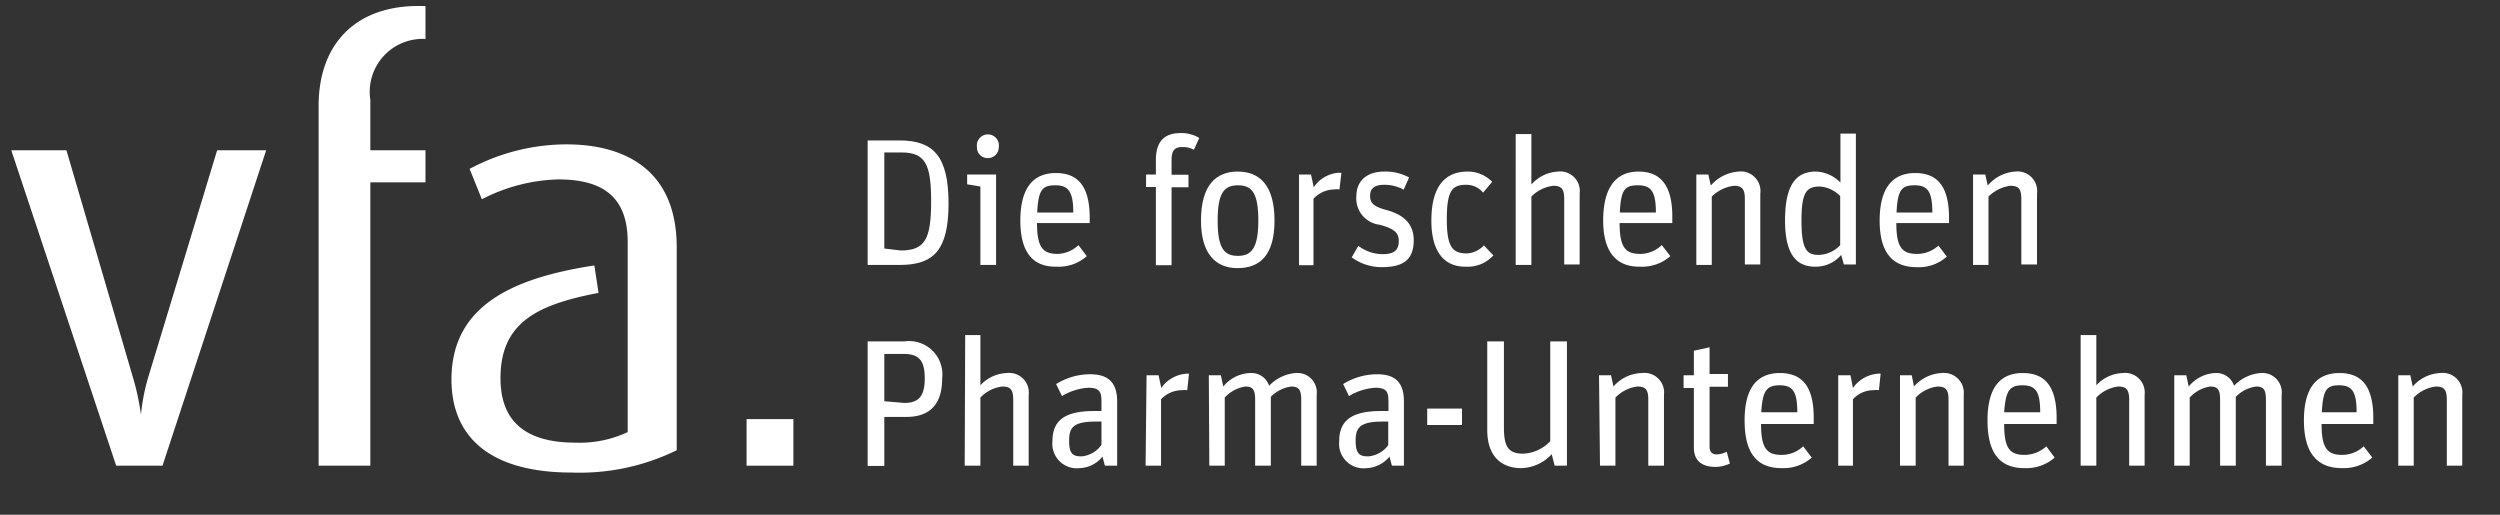 <svg xmlns="http://www.w3.org/2000/svg" id="VFA" viewBox="0 0 102 21" fill="#ffffff"><rect x="0" y="0" width="102" height="21" fill="#333333" stroke="none"/><defs><style>.cls-1{fill:#ffffff;}</style></defs><title>Vfa</title><path d="M35.4,5.73h1.3c1.38,0,2,.64,2,2.57s-.62,2.51-2,2.51H35.4Zm1.35,4.49c1,0,1.24-.48,1.24-2s-.23-2-1.22-2h-.69v3.92Z"></path><path d="M40,7.61l-.54-.09v-.4h1.18v3.69H40ZM39.86,6a.45.45,0,1,1,.89,0,.44.44,0,0,1-.45.45A.43.43,0,0,1,39.86,6Z"></path><path d="M41.63,9c0-1.4.58-1.94,1.45-1.94s1.38.5,1.38,1.83V9.1H42.31c0,1,.24,1.26.85,1.26A1.28,1.28,0,0,0,44,10l.34.45a1.71,1.71,0,0,1-1.23.43C42.18,10.9,41.63,10.34,41.63,9Zm.69-.33h1.47c0-.85-.2-1.11-.73-1.11S42.37,7.74,42.32,8.63Z"></path><path d="M46.76,7.12h.4V6.53c0-.85.44-1.1,1-1.1a1.38,1.38,0,0,1,.77.2l-.22.48A.93.93,0,0,0,48.23,6c-.31,0-.43.15-.43.53v.6h.69v.51H47.8v3.18h-.64V7.63h-.4Z"></path><path d="M49,9C49,7.57,49.6,7,50.5,7S52,7.57,52,9s-.61,1.94-1.51,1.94S49,10.34,49,9Zm2.34,0c0-1.14-.27-1.44-.83-1.44s-.83.3-.83,1.44.27,1.44.83,1.44S51.34,10.1,51.34,9Z"></path><path d="M53,7.12h.49l.11.52a1.34,1.34,0,0,1,1-.59l.13,0-.08.68a.73.73,0,0,0-.22,0,1.17,1.17,0,0,0-.84.38v2.71H53Z"></path><path d="M55.15,10.5l.27-.47a1.65,1.65,0,0,0,1,.34c.5,0,.65-.2.65-.54s-.19-.5-.78-.66A1.08,1.08,0,0,1,55.34,8c0-.54.34-1,1.15-1a2,2,0,0,1,1,.24l-.22.5a1.6,1.6,0,0,0-.79-.2c-.39,0-.58.14-.58.45s.16.44.67.58S57.68,9,57.68,9.8s-.43,1.1-1.31,1.1A2.06,2.06,0,0,1,55.15,10.5Z"></path><path d="M58.4,9C58.4,7.55,59,7,59.88,7a1.37,1.37,0,0,1,1,.42l-.37.44a.88.88,0,0,0-.7-.32c-.56,0-.78.24-.78,1.4s.24,1.4.83,1.4a1,1,0,0,0,.68-.33l.39.41a1.4,1.4,0,0,1-1.11.46C58.93,10.9,58.4,10.28,58.4,9Z"></path><path d="M61.84,5.47h.64V7.53A1.55,1.55,0,0,1,63.56,7a.8.8,0,0,1,.89.9v2.89h-.63V8.12c0-.42-.12-.54-.45-.54a1.51,1.51,0,0,0-.89.44v2.79h-.64Z"></path><path d="M65.41,9C65.41,7.56,66,7,66.85,7s1.38.5,1.38,1.83V9.1H66.08c0,1,.24,1.26.85,1.26A1.28,1.28,0,0,0,67.8,10l.35.45a1.73,1.73,0,0,1-1.23.43C66,10.9,65.41,10.34,65.41,9Zm.68-.33h1.47c0-.85-.19-1.11-.73-1.11S66.14,7.74,66.09,8.63Z"></path><path d="M69.21,7.12h.49l.1.45A1.65,1.65,0,0,1,70.93,7a.8.8,0,0,1,.89.9v2.89h-.63V8.12c0-.42-.12-.54-.45-.54a1.56,1.56,0,0,0-.9.44v2.79h-.63Z"></path><path d="M72.83,9c0-1.39.4-2,1.26-2a1.46,1.46,0,0,1,1,.45v-2h.63v5.34h-.49l-.11-.39a1.35,1.35,0,0,1-1,.48C73.38,10.9,72.83,10.5,72.83,9Zm2.25,1V8a1.29,1.29,0,0,0-.82-.39c-.53,0-.76.19-.76,1.37s.2,1.42.7,1.42A1.23,1.23,0,0,0,75.08,10Z"></path><path d="M76.69,9c0-1.4.58-1.94,1.45-1.94s1.38.5,1.38,1.83V9.1H77.37c0,1,.24,1.26.85,1.26a1.3,1.3,0,0,0,.87-.34l.34.45a1.71,1.71,0,0,1-1.23.43C77.24,10.9,76.69,10.34,76.69,9Zm.69-.33h1.46c0-.85-.19-1.11-.72-1.11S77.43,7.74,77.38,8.63Z"></path><path d="M80.5,7.12H81l.1.45A1.61,1.61,0,0,1,82.22,7a.8.8,0,0,1,.89.9v2.89h-.64V8.12c0-.42-.11-.54-.45-.54a1.56,1.56,0,0,0-.89.44v2.79H80.5Z"></path><path d="M35.4,13.93h1.49a1.36,1.36,0,0,1,1.55,1.51c0,1-.45,1.57-1.46,1.57h-.9v2H35.4Zm1.49,2.51c.57,0,.84-.25.84-1s-.25-1-.87-1h-.78v1.93Z"></path><path d="M39.38,13.67H40v2.05a1.54,1.54,0,0,1,1.08-.5.8.8,0,0,1,.89.89V19h-.63V16.31c0-.42-.12-.54-.45-.54a1.47,1.47,0,0,0-.89.45V19h-.64Z"></path><path d="M42.94,18c0-.84.49-1.23,1.7-1.23h.3v-.29c0-.41,0-.66-.53-.66a2.32,2.32,0,0,0-1.08.34l-.24-.49a2.62,2.62,0,0,1,1.39-.4c.72,0,1.1.32,1.1,1.11V19h-.5l-.1-.37a1.24,1.24,0,0,1-.93.47A1,1,0,0,1,42.94,18Zm2,.2v-1h-.22c-.93,0-1.1.24-1.1.78s.15.64.51.64A1.11,1.11,0,0,0,44.94,18.15Z"></path><path d="M46.78,15.31h.49l.11.52a1.36,1.36,0,0,1,1-.58.27.27,0,0,1,.13,0l-.07.67a.82.82,0,0,0-.22,0,1.18,1.18,0,0,0-.85.37V19h-.63Z"></path><path d="M49.32,15.31h.49l.1.46A1.48,1.48,0,0,1,51,15.22a.76.76,0,0,1,.78.52,1.66,1.66,0,0,1,1.09-.52.79.79,0,0,1,.85.89V19h-.63V16.31c0-.42-.11-.54-.41-.54a1.44,1.44,0,0,0-.83.42V19h-.64V16.31c0-.42-.1-.54-.4-.54a1.43,1.43,0,0,0-.84.45V19h-.63Z"></path><path d="M54.64,18c0-.84.5-1.23,1.71-1.23h.3v-.29c0-.41,0-.66-.53-.66a2.32,2.32,0,0,0-1.08.34l-.24-.49a2.62,2.62,0,0,1,1.39-.4c.72,0,1.09.32,1.09,1.11V19h-.49l-.1-.37a1.28,1.28,0,0,1-.93.47A1,1,0,0,1,54.64,18Zm2,.2v-1h-.22c-.93,0-1.11.24-1.11.78s.16.64.52.64A1.13,1.13,0,0,0,56.65,18.15Z"></path><polygon points="58.23 16.67 59.65 16.67 59.65 16.98 59.65 17.34 58.23 17.34 58.23 16.67"></polygon><path d="M60.68,17.54V13.93h.68v3.49c0,.75.14,1.09.78,1.09A1.6,1.6,0,0,0,63.25,18V13.93h.68V19h-.5l-.12-.47a1.75,1.75,0,0,1-1.24.57C61.36,19.1,60.68,18.72,60.68,17.54Z"></path><path d="M65.24,15.31h.49l.1.46A1.57,1.57,0,0,1,67,15.22a.8.8,0,0,1,.89.89V19h-.64V16.31c0-.42-.11-.54-.45-.54a1.52,1.52,0,0,0-.89.45V19h-.63Z"></path><path d="M68.69,15.31h.42v-1l.64-.14v1.09h.75v.52h-.75v2.42c0,.23.09.34.3.34a.94.94,0,0,0,.4-.11l.13.48a1.34,1.34,0,0,1-.58.14c-.5,0-.89-.2-.89-.79V15.83h-.42Z"></path><path d="M71.18,17.15c0-1.4.57-1.93,1.44-1.93s1.38.5,1.38,1.83v.25H71.85c0,1,.24,1.26.85,1.26a1.28,1.28,0,0,0,.87-.35l.35.46a1.76,1.76,0,0,1-1.23.43C71.72,19.1,71.18,18.54,71.18,17.15Zm.68-.33h1.47c0-.85-.19-1.1-.72-1.1S71.91,15.94,71.86,16.82Z"></path><path d="M75,15.31h.5l.1.52a1.36,1.36,0,0,1,1-.58.25.25,0,0,1,.13,0l-.07.67a.82.82,0,0,0-.22,0,1.14,1.14,0,0,0-.84.37V19H75Z"></path><path d="M77.52,15.31H78l.09.46a1.61,1.61,0,0,1,1.13-.55.81.81,0,0,1,.9.89V19H79.5V16.31c0-.42-.12-.54-.45-.54a1.49,1.49,0,0,0-.89.45V19h-.64Z"></path><path d="M81.09,17.15c0-1.4.57-1.93,1.44-1.93s1.38.5,1.38,1.83v.25H81.77c0,1,.23,1.26.84,1.26a1.33,1.33,0,0,0,.88-.35l.34.46a1.76,1.76,0,0,1-1.23.43C81.63,19.1,81.09,18.54,81.09,17.15Zm.68-.33h1.47c0-.85-.19-1.1-.72-1.1S81.83,15.94,81.77,16.82Z"></path><path d="M84.89,13.67h.64v2.05a1.54,1.54,0,0,1,1.08-.5.8.8,0,0,1,.89.89V19h-.63V16.31c0-.42-.12-.54-.45-.54a1.49,1.49,0,0,0-.89.45V19h-.64Z"></path><path d="M88.71,15.31h.49l.1.46a1.48,1.48,0,0,1,1.07-.55.76.76,0,0,1,.78.52,1.66,1.66,0,0,1,1.09-.52.79.79,0,0,1,.85.89V19h-.64V16.31c0-.42-.1-.54-.4-.54a1.44,1.44,0,0,0-.83.42V19h-.64V16.31c0-.42-.1-.54-.41-.54a1.44,1.44,0,0,0-.83.45V19h-.63Z"></path><path d="M94,17.15c0-1.4.58-1.93,1.45-1.93s1.38.5,1.38,1.83v.25H94.72c0,1,.24,1.26.85,1.26a1.3,1.3,0,0,0,.87-.35l.35.46a1.8,1.8,0,0,1-1.24.43C94.59,19.1,94,18.54,94,17.15Zm.69-.33h1.46c0-.85-.19-1.1-.72-1.1S94.78,15.94,94.73,16.82Z"></path><path d="M97.85,15.31h.49l.1.46a1.57,1.57,0,0,1,1.13-.55.8.8,0,0,1,.89.89V19h-.63V16.31c0-.42-.12-.54-.45-.54a1.52,1.52,0,0,0-.9.45V19h-.63Z"></path><path class="cls-1" d="M6.63,19H4.74L.46,6.13H2.71l2.7,9.22a9.87,9.87,0,0,1,.34,1.57h0a8.26,8.26,0,0,1,.31-1.57L8.86,6.13h2Z"></path><path class="cls-1" d="M15.11,7.44V19H13V4.31C13,1.78,14.54.13,17.36.25V1.59a2.16,2.16,0,0,0-2.25,2.49V6.13h2.25V7.44Z"></path><path class="cls-1" d="M23.1,5.89a8.42,8.42,0,0,0-3.94,1l.5,1.24a7.17,7.17,0,0,1,3.11-.81c1.65,0,2.84.57,2.84,2.55v7.76a4.62,4.62,0,0,1-2.13.43c-1.91,0-3.06-.76-3.06-2.63,0-2.26,1.48-3,4-3.48l-.17-1.12c-3.33.51-5.83,1.64-5.83,4.65,0,2.34,1.56,3.8,4.91,3.8a9,9,0,0,0,4.28-.91V10.07C27.6,6.92,25.49,5.89,23.1,5.89Z"></path><polygon class="cls-1" points="30.46 19 32.37 19 32.37 17.1 31.39 17.1 30.46 17.1 30.46 19"></polygon></svg>